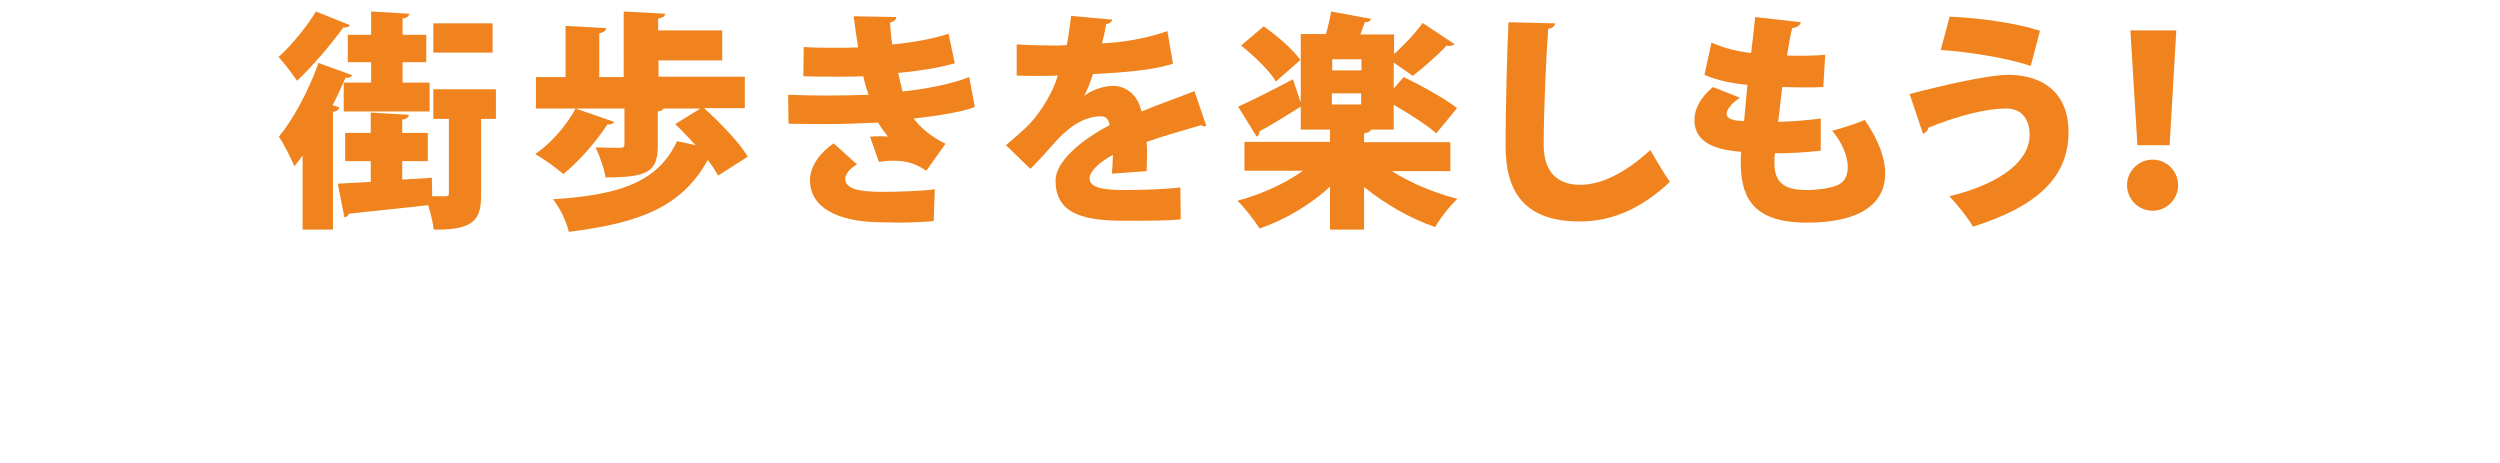 <?xml version="1.0" encoding="utf-8"?>
<!-- Generator: Adobe Illustrator 28.0.0, SVG Export Plug-In . SVG Version: 6.00 Build 0)  -->
<svg version="1.1" id="_レイヤー_1" xmlns="http://www.w3.org/2000/svg" xmlns:xlink="http://www.w3.org/1999/xlink" x="0px"
	 y="0px" viewBox="0 0 675 125" style="enable-background:new 0 0 675 125;" xml:space="preserve">
<style type="text/css">
	.st0{enable-background:new    ;}
	.st1{fill:#F0831E;}
</style>
<g class="st0">
	<path class="st1" d="M95.1,20.3c-0.3,0.6-1.1,0.8-1.8,0.7c-1.1,2.4-2.2,5-3.5,7.4l1.8,0.6c-0.1,0.6-0.7,1.1-1.7,1.2v31.8h-8.2v-20
		c-0.7,1-1.5,2-2.2,2.9c-0.8-1.9-2.9-6.1-4.2-8C79,32.5,83.4,24.4,86,17L95.1,20.3z M94.5,6.8c-0.3,0.5-0.9,0.7-1.8,0.6
		c-3,4.2-8.2,10.4-12.5,14.4c-1.2-1.8-3.5-4.8-5-6.4c3.6-3.2,7.9-8.6,10.1-12.3L94.5,6.8z M133.9,24.1v8h-4v20.3
		c0,6.2-1.1,9.8-12.8,9.6c-0.2-1.9-0.8-4.4-1.5-6.6c-8,0.9-16.1,1.7-21.4,2.3c-0.1,0.6-0.7,0.9-1.2,1l-1.8-9.1l8.9-0.5v-5.6h-6.9
		v-7.6h6.9v-5.5l10.3,0.6c-0.1,0.7-0.6,1.1-1.8,1.3v3.6h6.9v7.6h-6.9v5l8-0.5l0.1,5h2.7c1.6,0,1.8,0,1.8-0.9V32.1h-4.2v-8H133.9z
		 M93.9,9.4h6.3V3.1l10.3,0.6c-0.1,0.7-0.6,1.1-1.8,1.3v4.4h6.4v7.4h-6.4v5.5h7.3v7.8H92.8v-7.8h7.4v-5.5h-6.3V9.4z M133,6.3v7.9
		H117V6.3H133z"/>
	<path class="st1" d="M165.8,32.9c-0.2,0.5-0.9,0.8-1.8,0.7c-3,4.6-7.6,9.9-11.9,13.4c-1.9-1.7-5.3-4.1-7.6-5.4
		c4.3-2.9,8.6-7.9,10.9-12.3L165.8,32.9z M190.2,29.3c4.2,3.8,9.4,9.1,11.7,13l-8,5.1c-0.7-1.2-1.6-2.7-2.8-4.2
		c-7.1,12.8-18.5,17-37.5,19.4c-0.7-2.9-2.5-6.6-4.3-8.8c17.1-1.1,28.2-4.2,33.5-15.7l5,1.1c-1.8-2-3.7-4-5.5-5.7l6.8-4.2h-9.9
		c-0.2,0.4-0.7,0.7-1.6,0.8v9.2c0,7.1-2.7,8.6-14.1,8.6c-0.4-2.5-1.6-5.9-2.7-8.1c2.3,0.1,5.7,0.1,6.6,0.1c0.9,0,1.2-0.2,1.2-0.9
		v-9.7h-23.9v-8.5h8V7l11,0.6c-0.1,0.7-0.6,1.1-1.9,1.4v11.8h6.6V3.1l11.2,0.6c-0.1,0.7-0.6,1.1-1.9,1.3v3.2H195v8.1h-17.2v4.4h23.3
		v8.5H190.2z"/>
	<path class="st1" d="M263.2,28.9c-3.8,1.4-10.1,2.4-16.5,3.1c1.9,2.6,5.1,5.2,8.6,6.8l-5.2,7.3c-3.2-2.1-5.4-2.7-9.1-2.7
		c-1.2,0-2.5,0.1-3.7,0.3l-2.4-6.8c0.9-0.1,2-0.1,3-0.1c0.7,0,1.3,0,1.9,0.1c-0.6-0.7-1.8-2.2-2.7-3.8c-4.6,0.2-9.4,0.4-13.5,0.4
		c-2.7,0-6.8,0-10.7-0.1l-0.1-7.8c3.2,0.1,7.1,0.2,10.4,0.2c3.4,0,7.7-0.1,11.3-0.2c-0.4-1.3-1.1-3.3-1.4-5
		c-1.9,0.1-4.5,0.1-6.8,0.1c-3.5,0-6.4,0-9.4-0.1l0.1-7.9c3,0.2,6,0.2,8.9,0.2c1.7,0,4.1,0,5.8-0.1c-0.4-2.4-0.9-5.7-1.2-8.4
		L242,4.6c0,0.7-0.7,1.3-1.7,1.5c0.1,1.6,0.3,4,0.6,5.9c4.7-0.4,11.2-1.5,15.2-2.9l1.7,8c-5,1.4-10.3,2.1-15.3,2.6
		c0.4,1.5,0.8,3.6,1.2,5c6.6-0.7,13.1-2,18-3.9L263.2,28.9z M252.1,59.7c-2.2,0.2-5.5,0.4-10,0.4c-1.5,0-3.2-0.1-5-0.1
		c-11-0.2-18.4-4-18.4-11.3c0-4.1,3-7.7,6.4-10l6.3,5.7c-2,1.1-3.1,2.6-3.2,3.8c0,2.7,3.4,3.6,10,3.6c4.3,0,10.7-0.2,14.2-0.7
		L252.1,59.7z"/>
	<path class="st1" d="M325.7,34c-0.2,0.1-0.3,0.1-0.5,0.1c-0.3,0-0.6-0.1-0.9-0.3c-4.6,1.3-10.4,3-14.7,4.5c0.1,1.2,0.1,2.4,0.1,3.7
		s-0.1,2.7-0.1,4.2l-9.4,0.7c0.2-1.9,0.2-3.6,0.3-5.1c-3.8,2-6.3,4.6-6.3,6.3c0,2.4,3,3.2,9.2,3.2c5.2,0,11.5-0.2,15.3-0.7l0.1,8.6
		c-3,0.4-8.2,0.4-15.5,0.4c-12,0-18.3-2.5-18.3-10.9c0-4.7,6.1-10.5,14.6-14.9c-0.1-0.8-0.6-2.4-2.2-2.4c-3.9,0-8.1,1.9-12.9,7.4
		c-1.4,1.6-3.6,4.1-6.3,6.8l-6.6-6.4c2.2-1.9,5-4.2,6.9-6.3c2.7-3,6-8.4,7.1-12.5c-2.2,0.1-3.3,0.1-6.3,0.1c-1.7,0-3.4,0-4.8-0.1V12
		c3.3,0.2,7.8,0.3,10.6,0.3l2.9-0.1c0.5-2.4,0.8-4.8,1.2-7.9l11.1,1c-0.1,0.6-0.7,1.1-1.6,1.2c-0.3,1.7-0.7,3.5-1.2,5.2
		c5.2-0.2,11.7-1.2,17.7-3.3l1.5,8.8c-5.1,1.7-13.3,2.4-21.6,2.8c-0.9,2.7-1.7,4.8-2.4,5.8h0.1c2-1.4,4.8-2.6,7.8-2.6
		c3.3,0,6.6,2.3,7.6,6.9c4.6-1.9,10-3.8,14.3-5.5L325.7,34z"/>
	<path class="st1" d="M391.7,46.2h-15.9c5,3.2,11.5,5.9,17.7,7.5c-2,1.8-4.7,5.3-6,7.6c-6.8-2.3-13.6-6.3-19.2-10.8V62h-9.2V50.4
		c-5.3,4.9-12.1,8.9-19,11.3c-1.4-2.2-4.1-5.7-6-7.5c6.4-1.7,12.8-4.6,17.7-8.1h-15.8v-7.8h23.1V35h-7.9v-6.2
		c-4,2.5-8.2,5.1-11.2,6.7c0.1,0.6-0.2,1.1-0.7,1.4l-5-8.1c3.8-1.7,9.3-4.5,14.8-7.4l2.1,6.3V9.2h6.8c0.6-2,1.1-4.3,1.4-6.1l10.8,2
		c-0.2,0.6-0.7,0.9-1.7,0.9c-0.4,1.1-0.8,2.2-1.2,3.3h9.1v5.3c2.7-2.4,5.8-5.7,7.7-8.4l8.6,5.7c-0.2,0.3-0.7,0.5-1.4,0.5
		c-0.2,0-0.4,0-0.7-0.1c-2.3,2.5-6.4,6.1-9.2,8.2c0-0.1-3.1-2.2-5.1-3.6v7l2.7-3.1c4.5,2.2,11.2,5.8,14.4,8.4l-5.6,6.8
		c-2.5-2.2-7.3-5.3-11.5-7.7V35h-6.1c-0.2,0.5-0.8,0.9-1.9,1v2.4h23.3V46.2z M341.2,7.1c3.5,2.5,7.9,6.2,9.9,9.1l-6.6,5.8
		c-1.7-2.9-5.9-6.9-9.4-9.7L341.2,7.1z M367.6,19v-3h-7.9v3H367.6z M359.6,25.2v3h7.9v-3H359.6z"/>
	<path class="st1" d="M419.9,6.3c-0.1,0.7-0.7,1.3-1.9,1.5c-0.6,8.7-1.2,22.3-1.2,31.4c0,7.3,3.8,10.7,9.8,10.7
		c5.5,0,11.9-2.9,19-9.4c1.1,2,4,6.9,5.3,8.6c-7.9,7.4-15.9,10.7-24.4,10.7c-14.9,0-20-8-20-20.4c0-8.6,0.4-26,0.8-33.4L419.9,6.3z"
		/>
	<path class="st1" d="M491.4,40.7c-3.5,0.4-7.9,0.7-12.2,0.7c-0.1,1-0.1,1.8-0.1,2.8c0,6.5,4.7,7.1,8.9,7.1c2.4,0,5.1-0.3,7.6-1.1
		c2.2-0.7,3.3-2.5,3.3-5.1c0-2.7-1.3-6.3-4.2-9.8c2.5-0.6,6.6-2,8.8-2.9c3.7,5.4,5.5,10.3,5.5,14.4c0,13.3-17.2,13.3-21.3,13.3
		c-15.6,0-17.7-8.1-17.7-16.6c0-1.1,0-1.7,0.1-2.5c-4.2-0.4-12.6-1.2-12.6-8.6c0-2.8,1.4-5.9,5-8.9l7.3,2.9
		c-2.2,1.4-3.6,3.1-3.6,4.3c0,1.7,2.5,1.9,4.7,2c0.3-3,0.6-6.3,0.9-9.8c-3.7-0.3-8.3-1.2-11.6-2.7l1.9-8.7c3.2,1.4,6.8,2.4,10.7,2.8
		c0.4-3.2,0.8-6.6,1.1-9.7l12.3,1.4c-0.1,0.8-0.9,1.4-2.3,1.6c-0.5,2-1,4.7-1.4,7.4c2.7,0.1,7.2,0.1,10.3-0.2l-0.5,8.7
		c-1.4,0.1-3.5,0.1-5.5,0.1c-2,0-4-0.1-5.6-0.1c-0.4,3.3-0.7,6.4-1.1,9.4c3.8-0.1,7.9-0.4,11.5-0.9V40.7z"/>
	<path class="st1" d="M515.6,25.4c9.8-2.6,21.6-5.2,26.7-5.2c8,0,16.2,3.8,16.2,15.5c0,12.4-8.9,20.2-25.8,25.5
		c-1.3-2.3-4.2-6-6.4-8.2c15.1-3.7,21.7-10.2,21.7-16.5c0-4.5-2.3-7.2-6.3-7.2c-5.5,0-12.9,1.9-21.1,5.2c0.1,0.6-0.7,1.4-1.4,1.6
		L515.6,25.4z M526.4,4.5c8.8,0.4,18.2,1.8,24.4,3.8l-2.5,9.5c-6.6-2.2-16.7-3.8-24.3-4.3L526.4,4.5z"/>
	<path class="st1" d="M574.3,50c0-3.8,3.1-6.9,6.9-6.9s6.9,3.1,6.9,6.9s-3.1,6.9-6.9,6.9C577.3,56.9,574.3,53.7,574.3,50z
		 M577.1,39.2l-1.9-31h12.4l-1.8,31H577.1z"/>
</g>
</svg>
